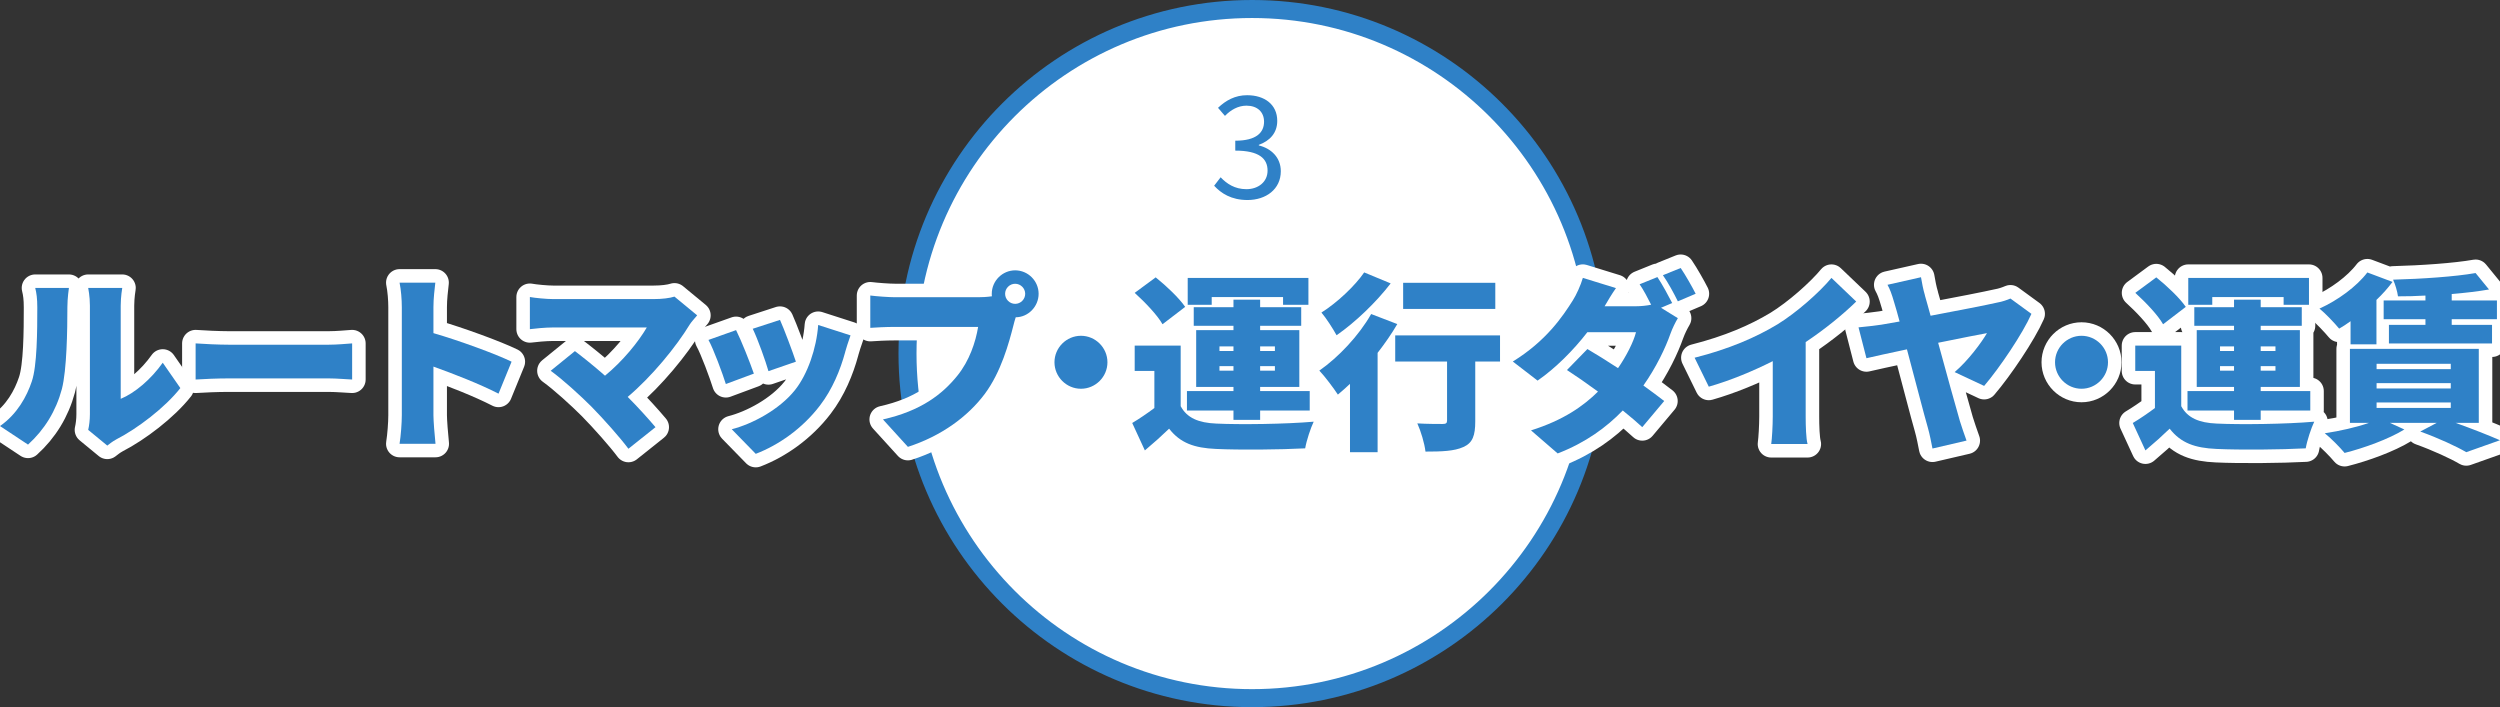 <?xml version="1.0" encoding="UTF-8"?>
<svg id="_レイヤー_2" data-name="レイヤー 2" xmlns="http://www.w3.org/2000/svg" viewBox="0 0 555.04 157">
  <rect x="0" y="0" width="555.04" height="157" fill="#333333" stroke="none"/>
  <defs>
    <style>
      .cls-1 {
        fill: #2f81c7;
      }

      .cls-2 {
        fill: none;
        stroke: #fff;
        stroke-linejoin: round;
        stroke-width: 6px;
      }

      .cls-3 {
        fill: #fff;
        stroke: #2f81c7;
        stroke-miterlimit: 10;
        stroke-width: 4px;
      }
    </style>
  </defs>
  <g id="_レイヤー_2-2" data-name="レイヤー 2">
    <g>
      <circle class="cls-3" cx="277.98" cy="78.5" r="76.5"/>
      <g>
        <g>
          <path class="cls-1" d="m7.06,84.68c1.18-3.44,1.22-11.17,1.22-16.42,0-1.97-.17-3.19-.46-4.33h7.48s-.34,2.23-.34,4.24c0,5.17-.13,13.95-1.22,18.19-1.3,4.87-3.86,9.03-7.52,12.35l-6.22-4.12c3.82-2.65,5.96-6.6,7.06-9.91Zm12.9,7.27v-24.11c0-2.06-.38-3.91-.38-3.91h7.56s-.34,1.89-.34,3.95v20.67c3.15-1.3,6.72-4.33,9.33-8.02l3.91,5.63c-3.4,4.33-9.54,8.99-14.2,11.38-1.01.55-1.55,1.05-2.02,1.39l-4.24-3.49c.21-.88.38-2.18.38-3.49Z"/>
          <path class="cls-1" d="m50.7,76.53h22.31c1.89,0,3.95-.21,5.17-.29v8.02c-1.09-.04-3.44-.25-5.17-.25h-22.31c-2.39,0-5.54.13-7.27.25v-8.02c1.68.13,5.21.29,7.27.29Z"/>
          <path class="cls-1" d="m89.21,68.21c0-1.68-.17-3.86-.5-5.46h7.94c-.17,1.6-.42,3.44-.42,5.46v5.75c5.67,1.64,13.82,4.62,17.35,6.34l-2.9,7.1c-4.24-2.18-10-4.41-14.45-6.01v10.8c0,1.13.25,4.45.46,6.34h-7.98c.29-1.81.5-4.62.5-6.34v-23.99Z"/>
          <path class="cls-1" d="m153.14,72.03c-2.98,4.91-8.4,11.55-13.78,16.09,2.27,2.27,4.54,4.79,6.17,6.72l-6.01,4.79c-1.85-2.48-5.46-6.55-8.23-9.37-2.44-2.44-6.39-6.05-9.03-7.94l5.38-4.37c1.76,1.34,4.2,3.28,6.68,5.46,3.99-3.28,7.39-7.48,9.28-10.71h-20.79c-1.72,0-4.24.25-5.17.38v-7.14c1.09.21,3.74.46,5.17.46h22.31c1.89,0,3.57-.21,4.62-.55l5.04,4.16c-.67.8-1.26,1.43-1.64,2.02Z"/>
          <path class="cls-1" d="m167.37,82.95l-6.22,2.31c-.71-2.27-2.73-7.77-3.86-9.79l6.13-2.18c1.18,2.35,3.11,7.23,3.95,9.66Zm20.29-4.83c-1.09,4.03-2.86,8.32-5.63,11.93-3.91,5.12-9.2,8.78-14.24,10.71l-5.33-5.46c4.45-1.13,10.59-4.33,14.07-8.74,2.77-3.49,4.75-9.2,5.12-14.41l7.18,2.31c-.59,1.64-.88,2.65-1.18,3.66Zm-10.96,2.18l-6.09,2.1c-.59-2.1-2.35-7.06-3.49-9.41l6.05-1.97c.84,1.85,2.9,7.31,3.53,9.28Z"/>
          <path class="cls-1" d="m225.38,60.02c2.86,0,5.21,2.35,5.21,5.21s-2.35,5.21-5.08,5.21c-.21.63-.38,1.26-.5,1.76-1.01,3.95-2.73,10.33-6.34,15.21-3.78,5.08-9.7,9.41-17.1,11.8l-5.54-6.09c8.44-1.89,13.19-5.59,16.51-9.7,2.69-3.32,4.07-7.48,4.62-10.84h-18.48c-2.06,0-4.37.13-5.46.21v-7.18c1.3.17,4.07.38,5.46.38h18.53c.71,0,1.89-.04,3.02-.21-.04-.17-.04-.34-.04-.55,0-2.86,2.35-5.21,5.21-5.21Zm0,7.44c1.22,0,2.23-1.01,2.23-2.23s-1.01-2.23-2.23-2.23-2.23,1.01-2.23,2.23,1.01,2.23,2.23,2.23Z"/>
          <path class="cls-1" d="m245.87,80.43c0,3.23-2.65,5.88-5.88,5.88s-5.88-2.65-5.88-5.88,2.65-5.88,5.88-5.88,5.88,2.65,5.88,5.88Z"/>
          <path class="cls-1" d="m262.13,90.18c1.39,2.6,3.95,3.7,7.9,3.86,5.25.25,15.38.13,21.63-.42-.67,1.39-1.6,4.2-1.89,5.92-5.5.29-14.45.38-19.83.13-4.75-.21-7.9-1.3-10.38-4.5-1.6,1.55-3.23,3.02-5.38,4.83l-2.81-6.09c1.55-.92,3.28-2.1,4.92-3.32v-8.23h-4.37v-5.63h10.21v13.44Zm-4.03-18.19c-1.13-2.02-3.91-4.92-6.18-6.97l4.66-3.44c2.31,1.85,5.21,4.58,6.55,6.55l-5.04,3.86Zm15.75,19.16h-10.33v-4.33h10.33v-.92h-8.28v-12.6h8.28v-.97h-8.82v-4.12h8.82v-1.68h5.92v1.68h9.12v4.12h-9.12v.97h8.7v12.6h-8.7v.92h11.01v4.33h-11.01v2.06h-5.92v-2.06Zm-4.83-23.48h-5.33v-5.97h26.8v5.97h-5.63v-1.72h-15.84v1.72Zm1.72,10.25h3.11v-1.01h-3.11v1.01Zm3.11,4.37v-1.01h-3.11v1.01h3.11Zm5.92-5.38v1.01h3.28v-1.01h-3.28Zm3.28,4.37h-3.28v1.01h3.28v-1.01Z"/>
          <path class="cls-1" d="m310.22,71.95c-1.22,2.1-2.73,4.28-4.37,6.39v22.05h-6.13v-15.17c-.92.84-1.81,1.68-2.69,2.39-.84-1.3-2.9-4.07-4.12-5.33,4.24-2.94,8.82-7.81,11.51-12.56l5.8,2.23Zm-1.47-9.03c-3.19,4.16-7.86,8.65-12.01,11.51-.76-1.39-2.31-3.82-3.36-5.04,3.49-2.18,7.52-6.01,9.49-8.91l5.88,2.44Zm24.28,17.35h-5.5v13.27c0,3.11-.55,4.79-2.65,5.71-2.02.92-4.83,1.01-8.4,1.01-.21-1.81-1.01-4.5-1.81-6.26,2.06.13,4.83.13,5.59.13s1.01-.17,1.01-.76v-13.11h-11.51v-5.8h23.27v5.8Zm-1.05-11.68h-20.46v-5.8h20.46v5.8Z"/>
          <path class="cls-1" d="m371.25,67.28l-2.48,1.05,3.74,2.31c-.55.92-1.18,2.18-1.64,3.44-1.09,3.11-3.11,7.39-6.01,11.51,1.81,1.3,3.44,2.52,4.62,3.44l-4.87,5.8c-1.09-1.01-2.6-2.31-4.33-3.7-3.61,3.74-8.23,7.14-14.45,9.54l-5.92-5.12c7.23-2.27,11.64-5.42,14.87-8.61-2.52-1.85-5-3.57-6.89-4.79l4.54-4.66c1.93,1.13,4.37,2.65,6.8,4.24,1.85-2.69,3.44-5.8,3.99-7.98h-10.8c-3.07,3.99-7.1,8.02-11.05,10.75l-5.5-4.24c7.44-4.58,11.09-10.04,13.32-13.57.76-1.18,1.76-3.36,2.23-5l7.35,2.27c-.92,1.3-1.89,2.94-2.52,4.03h6.97c1.09,0,2.35-.13,3.36-.34-.76-1.51-1.68-3.28-2.56-4.54l3.95-1.6c1.05,1.55,2.52,4.28,3.28,5.76Zm5.21-2.06l-3.95,1.68c-.84-1.72-2.18-4.2-3.32-5.8l3.95-1.6c1.09,1.6,2.6,4.28,3.32,5.71Z"/>
          <path class="cls-1" d="m394.6,72.03c4.24-2.6,9.37-7.14,12.01-10.33l5.5,5.25c-3.15,3.07-7.23,6.34-11.22,8.99v16.55c0,2.02.08,4.92.42,6.09h-8.07c.17-1.13.34-4.07.34-6.09v-12.31c-4.24,2.14-9.33,4.28-14.2,5.67l-3.15-6.43c7.65-1.93,13.65-4.54,18.36-7.39Z"/>
          <path class="cls-1" d="m427.36,65.6c.34,1.22.8,2.77,1.26,4.5,6.05-1.13,12.69-2.44,14.87-2.94,1.01-.17,2.1-.55,2.86-.88l4.66,3.4c-1.93,4.37-7.02,11.93-10.5,16l-6.55-3.07c2.98-2.52,5.96-6.55,7.18-8.65-1.3.21-5.8,1.13-10.84,2.14,1.89,6.89,3.95,14.41,4.83,17.39.29.92,1.05,3.23,1.47,4.33l-7.56,1.76c-.25-1.26-.59-3.11-1.05-4.71-.8-2.73-2.77-10.42-4.62-17.31-3.95.84-7.44,1.6-8.99,1.97l-1.76-6.85c1.72-.17,3.32-.34,5.04-.59.63-.13,2.1-.38,4.08-.71-.46-1.68-.84-3.11-1.18-4.16-.59-2.06-1.01-3.11-1.51-3.99l7.44-1.68c.21,1.18.46,2.65.88,4.03Z"/>
          <path class="cls-1" d="m468.01,80.43c0,3.23-2.65,5.88-5.88,5.88s-5.88-2.65-5.88-5.88,2.65-5.88,5.88-5.88,5.88,2.65,5.88,5.88Z"/>
          <path class="cls-1" d="m484.27,90.18c1.39,2.6,3.95,3.7,7.9,3.86,5.25.25,15.38.13,21.63-.42-.67,1.39-1.6,4.2-1.89,5.92-5.5.29-14.45.38-19.83.13-4.75-.21-7.9-1.3-10.38-4.5-1.6,1.55-3.23,3.02-5.38,4.83l-2.81-6.09c1.55-.92,3.28-2.1,4.92-3.32v-8.23h-4.37v-5.63h10.21v13.44Zm-4.03-18.19c-1.13-2.02-3.91-4.92-6.17-6.97l4.66-3.44c2.31,1.85,5.21,4.58,6.55,6.55l-5.04,3.86Zm15.75,19.16h-10.33v-4.33h10.33v-.92h-8.28v-12.6h8.28v-.97h-8.82v-4.12h8.82v-1.68h5.92v1.68h9.12v4.12h-9.12v.97h8.7v12.6h-8.7v.92h11.01v4.33h-11.01v2.06h-5.92v-2.06Zm-4.83-23.48h-5.33v-5.97h26.8v5.97h-5.63v-1.72h-15.84v1.72Zm1.72,10.25h3.11v-1.01h-3.11v1.01Zm3.11,4.37v-1.01h-3.11v1.01h3.11Zm5.92-5.38v1.01h3.28v-1.01h-3.28Zm3.28,4.37h-3.28v1.01h3.28v-1.01Z"/>
          <path class="cls-1" d="m521.85,71.32c-.84.63-1.72,1.18-2.52,1.64-.97-1.18-3.07-3.4-4.37-4.45,4.03-1.81,8.23-4.87,10.63-8.02l5.59,2.1c-1.01,1.34-2.23,2.73-3.57,3.99v9.87h-5.75v-5.12Zm23.31,22.56c3.66,1.3,7.48,2.81,9.87,3.86l-7.48,2.65c-2.14-1.26-6.22-3.15-10.21-4.58l3.66-1.93h-10.42l3.23,1.47c-3.49,2.14-8.95,4.12-13.27,5.21-1.01-1.22-3.11-3.36-4.41-4.37,3.4-.5,7.06-1.34,9.83-2.31h-4.24v-16.42h28.61v16.42h-5.17Zm-17.52-11.93h16.47v-1.18h-16.47v1.18Zm0,4.29h16.47v-1.18h-16.47v1.18Zm0,4.33h16.47v-1.22h-16.47v1.22Zm10.84-24.95c-2.1.13-4.16.17-6.09.17-.13-1.05-.63-2.73-1.09-3.7,6.39-.17,13.78-.67,18.32-1.47l2.98,3.65c-2.44.42-5.29.76-8.28,1.01v1.43h10.04v4.16h-10.04v1.26h8.95v4.12h-22.89v-4.12h8.11v-1.26h-9.28v-4.16h9.28v-1.09Z"/>
        </g>
        <g>
          <path class="cls-2" d="m7.06,84.68c1.18-3.44,1.22-11.17,1.22-16.42,0-1.97-.17-3.19-.46-4.33h7.48s-.34,2.23-.34,4.24c0,5.17-.13,13.95-1.22,18.19-1.3,4.87-3.86,9.03-7.52,12.35l-6.22-4.12c3.82-2.65,5.96-6.6,7.06-9.91Zm12.9,7.27v-24.11c0-2.06-.38-3.91-.38-3.91h7.56s-.34,1.89-.34,3.95v20.67c3.15-1.3,6.72-4.33,9.33-8.02l3.91,5.63c-3.4,4.33-9.54,8.99-14.2,11.38-1.01.55-1.55,1.05-2.02,1.39l-4.24-3.49c.21-.88.38-2.18.38-3.49Z"/>
          <path class="cls-2" d="m50.7,76.53h22.31c1.89,0,3.95-.21,5.17-.29v8.02c-1.09-.04-3.44-.25-5.17-.25h-22.31c-2.39,0-5.54.13-7.27.25v-8.02c1.68.13,5.21.29,7.27.29Z"/>
          <path class="cls-2" d="m89.21,68.21c0-1.68-.17-3.86-.5-5.46h7.94c-.17,1.6-.42,3.44-.42,5.46v5.75c5.67,1.64,13.82,4.62,17.35,6.34l-2.9,7.1c-4.24-2.18-10-4.41-14.45-6.01v10.8c0,1.13.25,4.45.46,6.34h-7.98c.29-1.81.5-4.62.5-6.34v-23.99Z"/>
          <path class="cls-2" d="m153.14,72.03c-2.98,4.91-8.4,11.55-13.78,16.09,2.27,2.27,4.54,4.79,6.17,6.72l-6.01,4.79c-1.85-2.48-5.46-6.55-8.23-9.37-2.44-2.44-6.39-6.05-9.03-7.94l5.38-4.37c1.76,1.34,4.2,3.28,6.68,5.46,3.99-3.28,7.39-7.48,9.28-10.71h-20.79c-1.72,0-4.24.25-5.17.38v-7.14c1.09.21,3.74.46,5.17.46h22.31c1.89,0,3.57-.21,4.62-.55l5.04,4.16c-.67.8-1.26,1.43-1.64,2.02Z"/>
          <path class="cls-2" d="m167.37,82.95l-6.22,2.31c-.71-2.27-2.73-7.77-3.86-9.79l6.13-2.18c1.18,2.35,3.11,7.23,3.95,9.66Zm20.29-4.83c-1.09,4.03-2.86,8.32-5.63,11.93-3.91,5.12-9.2,8.78-14.24,10.71l-5.33-5.46c4.45-1.13,10.59-4.33,14.07-8.74,2.77-3.49,4.75-9.2,5.12-14.41l7.18,2.31c-.59,1.64-.88,2.65-1.18,3.66Zm-10.96,2.18l-6.09,2.1c-.59-2.1-2.35-7.06-3.49-9.41l6.05-1.97c.84,1.85,2.9,7.31,3.53,9.28Z"/>
          <path class="cls-2" d="m225.38,60.02c2.86,0,5.21,2.35,5.21,5.21s-2.35,5.21-5.08,5.21c-.21.63-.38,1.26-.5,1.76-1.01,3.95-2.73,10.33-6.34,15.21-3.78,5.08-9.7,9.41-17.1,11.8l-5.54-6.09c8.44-1.89,13.19-5.59,16.51-9.7,2.69-3.32,4.07-7.48,4.62-10.84h-18.48c-2.06,0-4.37.13-5.46.21v-7.18c1.3.17,4.07.38,5.46.38h18.53c.71,0,1.89-.04,3.02-.21-.04-.17-.04-.34-.04-.55,0-2.86,2.35-5.21,5.21-5.21Zm0,7.44c1.22,0,2.23-1.01,2.23-2.23s-1.01-2.23-2.23-2.23-2.23,1.01-2.23,2.23,1.01,2.23,2.23,2.23Z"/>
          <path class="cls-2" d="m245.87,80.43c0,3.23-2.65,5.88-5.88,5.88s-5.88-2.65-5.88-5.88,2.65-5.88,5.88-5.88,5.88,2.65,5.88,5.88Z"/>
          <path class="cls-2" d="m262.13,90.18c1.39,2.6,3.95,3.7,7.9,3.86,5.25.25,15.38.13,21.63-.42-.67,1.39-1.6,4.2-1.89,5.92-5.5.29-14.45.38-19.83.13-4.75-.21-7.9-1.3-10.38-4.5-1.6,1.55-3.23,3.02-5.38,4.83l-2.81-6.09c1.55-.92,3.28-2.1,4.92-3.32v-8.23h-4.37v-5.63h10.21v13.44Zm-4.03-18.19c-1.13-2.02-3.91-4.92-6.18-6.97l4.66-3.44c2.31,1.85,5.21,4.58,6.55,6.55l-5.04,3.86Zm15.75,19.16h-10.33v-4.33h10.33v-.92h-8.28v-12.6h8.28v-.97h-8.82v-4.12h8.82v-1.68h5.92v1.68h9.12v4.12h-9.12v.97h8.7v12.6h-8.7v.92h11.01v4.33h-11.01v2.06h-5.92v-2.06Zm-4.83-23.48h-5.33v-5.97h26.8v5.97h-5.63v-1.72h-15.84v1.72Zm1.72,10.25h3.11v-1.01h-3.11v1.01Zm3.11,4.37v-1.01h-3.11v1.01h3.11Zm5.92-5.38v1.01h3.28v-1.01h-3.28Zm3.28,4.37h-3.28v1.01h3.28v-1.01Z"/>
          <path class="cls-2" d="m310.22,71.95c-1.22,2.1-2.73,4.28-4.37,6.39v22.05h-6.13v-15.17c-.92.84-1.81,1.68-2.69,2.39-.84-1.3-2.9-4.07-4.12-5.33,4.24-2.94,8.82-7.81,11.51-12.56l5.8,2.23Zm-1.47-9.03c-3.19,4.16-7.86,8.65-12.01,11.51-.76-1.39-2.31-3.82-3.36-5.04,3.49-2.18,7.52-6.01,9.49-8.91l5.88,2.44Zm24.28,17.35h-5.5v13.27c0,3.11-.55,4.79-2.65,5.71-2.02.92-4.83,1.01-8.4,1.01-.21-1.81-1.01-4.5-1.81-6.26,2.06.13,4.83.13,5.59.13s1.01-.17,1.01-.76v-13.11h-11.51v-5.8h23.27v5.8Zm-1.05-11.68h-20.46v-5.8h20.46v5.8Z"/>
          <path class="cls-2" d="m371.25,67.28l-2.48,1.05,3.74,2.31c-.55.92-1.18,2.18-1.64,3.44-1.09,3.11-3.11,7.39-6.01,11.51,1.81,1.3,3.44,2.52,4.62,3.44l-4.87,5.8c-1.09-1.01-2.6-2.31-4.33-3.7-3.61,3.74-8.23,7.14-14.45,9.54l-5.92-5.12c7.23-2.27,11.64-5.42,14.87-8.61-2.52-1.85-5-3.57-6.89-4.79l4.54-4.66c1.93,1.13,4.37,2.65,6.8,4.24,1.85-2.69,3.44-5.8,3.99-7.98h-10.8c-3.07,3.99-7.1,8.02-11.05,10.75l-5.5-4.24c7.44-4.58,11.09-10.04,13.32-13.57.76-1.18,1.76-3.36,2.23-5l7.35,2.27c-.92,1.3-1.89,2.94-2.52,4.03h6.97c1.09,0,2.35-.13,3.36-.34-.76-1.51-1.68-3.28-2.56-4.54l3.95-1.6c1.05,1.55,2.52,4.28,3.28,5.76Zm5.21-2.06l-3.95,1.68c-.84-1.72-2.18-4.2-3.32-5.8l3.95-1.6c1.09,1.6,2.6,4.28,3.32,5.71Z"/>
          <path class="cls-2" d="m394.6,72.03c4.24-2.6,9.37-7.14,12.01-10.33l5.5,5.25c-3.15,3.07-7.23,6.34-11.22,8.99v16.55c0,2.02.08,4.92.42,6.09h-8.07c.17-1.13.34-4.07.34-6.09v-12.31c-4.24,2.14-9.33,4.28-14.2,5.67l-3.15-6.43c7.65-1.93,13.65-4.54,18.36-7.39Z"/>
          <path class="cls-2" d="m427.36,65.6c.34,1.22.8,2.77,1.26,4.5,6.05-1.13,12.69-2.44,14.87-2.94,1.01-.17,2.1-.55,2.86-.88l4.66,3.4c-1.93,4.37-7.02,11.93-10.5,16l-6.55-3.07c2.98-2.52,5.96-6.55,7.18-8.65-1.3.21-5.8,1.13-10.84,2.14,1.89,6.89,3.95,14.41,4.83,17.39.29.92,1.05,3.23,1.47,4.33l-7.56,1.76c-.25-1.26-.59-3.11-1.05-4.71-.8-2.73-2.77-10.42-4.62-17.31-3.95.84-7.44,1.6-8.99,1.97l-1.76-6.85c1.72-.17,3.32-.34,5.04-.59.63-.13,2.1-.38,4.08-.71-.46-1.68-.84-3.11-1.18-4.16-.59-2.06-1.01-3.11-1.51-3.99l7.44-1.68c.21,1.18.46,2.65.88,4.03Z"/>
          <path class="cls-2" d="m468.01,80.43c0,3.23-2.65,5.88-5.88,5.88s-5.88-2.65-5.88-5.88,2.65-5.88,5.88-5.88,5.88,2.65,5.88,5.88Z"/>
          <path class="cls-2" d="m484.27,90.18c1.39,2.6,3.95,3.7,7.9,3.86,5.25.25,15.38.13,21.63-.42-.67,1.39-1.6,4.2-1.89,5.92-5.5.29-14.45.38-19.83.13-4.75-.21-7.9-1.3-10.38-4.5-1.6,1.55-3.23,3.02-5.38,4.83l-2.81-6.09c1.55-.92,3.28-2.1,4.92-3.32v-8.23h-4.37v-5.63h10.21v13.44Zm-4.03-18.19c-1.13-2.02-3.91-4.92-6.17-6.97l4.66-3.44c2.31,1.85,5.21,4.58,6.55,6.55l-5.04,3.86Zm15.75,19.16h-10.33v-4.33h10.33v-.92h-8.28v-12.6h8.28v-.97h-8.82v-4.12h8.82v-1.68h5.92v1.68h9.12v4.12h-9.12v.97h8.7v12.6h-8.7v.92h11.01v4.33h-11.01v2.06h-5.92v-2.06Zm-4.83-23.48h-5.33v-5.97h26.8v5.97h-5.63v-1.72h-15.84v1.72Zm1.72,10.25h3.11v-1.01h-3.11v1.01Zm3.11,4.37v-1.01h-3.11v1.01h3.11Zm5.92-5.38v1.01h3.28v-1.01h-3.28Zm3.28,4.37h-3.28v1.01h3.28v-1.01Z"/>
          <path class="cls-2" d="m521.85,71.32c-.84.63-1.72,1.18-2.52,1.64-.97-1.18-3.07-3.4-4.37-4.45,4.03-1.81,8.23-4.87,10.63-8.02l5.59,2.1c-1.01,1.34-2.23,2.73-3.57,3.99v9.87h-5.75v-5.12Zm23.31,22.56c3.66,1.3,7.48,2.81,9.87,3.86l-7.48,2.65c-2.14-1.26-6.22-3.15-10.21-4.58l3.66-1.93h-10.42l3.23,1.47c-3.49,2.14-8.95,4.12-13.27,5.21-1.01-1.22-3.11-3.36-4.41-4.37,3.4-.5,7.06-1.34,9.83-2.31h-4.24v-16.42h28.61v16.42h-5.17Zm-17.52-11.93h16.47v-1.18h-16.47v1.18Zm0,4.29h16.47v-1.18h-16.47v1.18Zm0,4.33h16.47v-1.22h-16.47v1.22Zm10.84-24.95c-2.1.13-4.16.17-6.09.17-.13-1.05-.63-2.73-1.09-3.7,6.39-.17,13.78-.67,18.32-1.47l2.98,3.65c-2.44.42-5.29.76-8.28,1.01v1.43h10.04v4.16h-10.04v1.26h8.95v4.12h-22.89v-4.12h8.11v-1.26h-9.28v-4.16h9.28v-1.09Z"/>
        </g>
        <g>
          <path class="cls-1" d="m7.06,84.68c1.18-3.44,1.22-11.17,1.22-16.42,0-1.97-.17-3.19-.46-4.33h7.48s-.34,2.23-.34,4.24c0,5.17-.13,13.95-1.22,18.19-1.3,4.87-3.86,9.03-7.52,12.35l-6.22-4.12c3.82-2.65,5.96-6.6,7.06-9.91Zm12.9,7.27v-24.11c0-2.06-.38-3.91-.38-3.91h7.56s-.34,1.89-.34,3.95v20.67c3.15-1.3,6.72-4.33,9.33-8.02l3.91,5.63c-3.4,4.33-9.54,8.99-14.2,11.38-1.01.55-1.55,1.05-2.02,1.39l-4.24-3.49c.21-.88.38-2.18.38-3.49Z"/>
          <path class="cls-1" d="m50.7,76.53h22.31c1.89,0,3.95-.21,5.17-.29v8.02c-1.09-.04-3.44-.25-5.17-.25h-22.31c-2.39,0-5.54.13-7.27.25v-8.02c1.68.13,5.21.29,7.27.29Z"/>
          <path class="cls-1" d="m89.21,68.21c0-1.68-.17-3.86-.5-5.46h7.94c-.17,1.6-.42,3.44-.42,5.46v5.75c5.67,1.64,13.82,4.62,17.35,6.34l-2.9,7.1c-4.24-2.18-10-4.41-14.45-6.01v10.8c0,1.13.25,4.45.46,6.34h-7.98c.29-1.81.5-4.62.5-6.34v-23.99Z"/>
          <path class="cls-1" d="m153.14,72.03c-2.98,4.91-8.4,11.55-13.78,16.09,2.27,2.27,4.54,4.79,6.17,6.72l-6.01,4.79c-1.85-2.48-5.46-6.55-8.23-9.37-2.44-2.44-6.39-6.05-9.03-7.94l5.38-4.37c1.76,1.34,4.2,3.28,6.68,5.46,3.99-3.28,7.39-7.48,9.28-10.71h-20.79c-1.72,0-4.24.25-5.17.38v-7.14c1.09.21,3.74.46,5.17.46h22.31c1.89,0,3.57-.21,4.62-.55l5.04,4.16c-.67.8-1.26,1.43-1.64,2.02Z"/>
          <path class="cls-1" d="m167.37,82.95l-6.22,2.31c-.71-2.27-2.73-7.77-3.86-9.79l6.13-2.18c1.18,2.35,3.11,7.23,3.95,9.66Zm20.29-4.83c-1.09,4.03-2.86,8.32-5.63,11.93-3.91,5.12-9.2,8.78-14.24,10.71l-5.33-5.46c4.45-1.13,10.59-4.33,14.07-8.74,2.77-3.49,4.75-9.2,5.12-14.41l7.18,2.31c-.59,1.64-.88,2.65-1.18,3.66Zm-10.96,2.18l-6.09,2.1c-.59-2.1-2.35-7.06-3.49-9.41l6.05-1.97c.84,1.85,2.9,7.31,3.53,9.28Z"/>
          <path class="cls-1" d="m225.38,60.02c2.86,0,5.21,2.35,5.21,5.21s-2.35,5.21-5.08,5.21c-.21.63-.38,1.26-.5,1.76-1.01,3.95-2.73,10.33-6.34,15.21-3.78,5.08-9.7,9.41-17.1,11.8l-5.54-6.09c8.44-1.89,13.19-5.59,16.51-9.7,2.69-3.32,4.07-7.48,4.62-10.84h-18.48c-2.06,0-4.37.13-5.46.21v-7.18c1.3.17,4.07.38,5.46.38h18.53c.71,0,1.89-.04,3.02-.21-.04-.17-.04-.34-.04-.55,0-2.86,2.35-5.21,5.21-5.21Zm0,7.44c1.22,0,2.23-1.01,2.23-2.23s-1.01-2.23-2.23-2.23-2.23,1.01-2.23,2.23,1.01,2.23,2.23,2.23Z"/>
          <path class="cls-1" d="m245.87,80.43c0,3.23-2.65,5.88-5.88,5.88s-5.88-2.65-5.88-5.88,2.65-5.88,5.88-5.88,5.88,2.65,5.88,5.88Z"/>
          <path class="cls-1" d="m262.13,90.18c1.39,2.6,3.95,3.7,7.9,3.86,5.25.25,15.38.13,21.63-.42-.67,1.39-1.6,4.2-1.89,5.92-5.5.29-14.45.38-19.83.13-4.75-.21-7.9-1.3-10.38-4.5-1.6,1.55-3.23,3.02-5.38,4.83l-2.81-6.09c1.55-.92,3.28-2.1,4.92-3.32v-8.23h-4.37v-5.63h10.21v13.44Zm-4.03-18.19c-1.13-2.02-3.91-4.92-6.18-6.97l4.66-3.44c2.31,1.85,5.21,4.58,6.55,6.55l-5.04,3.86Zm15.75,19.16h-10.33v-4.33h10.33v-.92h-8.28v-12.6h8.28v-.97h-8.82v-4.12h8.82v-1.68h5.92v1.68h9.12v4.12h-9.12v.97h8.7v12.6h-8.7v.92h11.01v4.33h-11.01v2.06h-5.92v-2.06Zm-4.83-23.48h-5.33v-5.97h26.8v5.97h-5.63v-1.72h-15.84v1.72Zm1.72,10.25h3.11v-1.01h-3.11v1.01Zm3.11,4.37v-1.01h-3.11v1.01h3.11Zm5.92-5.38v1.01h3.28v-1.01h-3.28Zm3.28,4.37h-3.28v1.01h3.28v-1.01Z"/>
          <path class="cls-1" d="m310.22,71.95c-1.22,2.1-2.73,4.28-4.37,6.39v22.05h-6.13v-15.17c-.92.84-1.81,1.68-2.69,2.39-.84-1.3-2.9-4.07-4.12-5.33,4.24-2.94,8.82-7.81,11.51-12.56l5.8,2.23Zm-1.47-9.03c-3.19,4.16-7.86,8.65-12.01,11.51-.76-1.39-2.31-3.82-3.36-5.04,3.49-2.18,7.52-6.01,9.49-8.91l5.88,2.44Zm24.28,17.35h-5.5v13.27c0,3.11-.55,4.79-2.65,5.71-2.02.92-4.83,1.01-8.4,1.01-.21-1.81-1.01-4.5-1.81-6.26,2.06.13,4.83.13,5.59.13s1.01-.17,1.01-.76v-13.11h-11.51v-5.8h23.27v5.8Zm-1.05-11.68h-20.46v-5.8h20.46v5.8Z"/>
          <path class="cls-1" d="m371.25,67.28l-2.48,1.05,3.74,2.31c-.55.92-1.18,2.18-1.64,3.44-1.09,3.11-3.11,7.39-6.01,11.51,1.81,1.3,3.44,2.52,4.62,3.44l-4.87,5.8c-1.09-1.01-2.6-2.31-4.33-3.7-3.61,3.74-8.23,7.14-14.45,9.54l-5.92-5.12c7.23-2.27,11.64-5.42,14.87-8.61-2.52-1.85-5-3.57-6.89-4.79l4.54-4.66c1.93,1.13,4.37,2.65,6.8,4.24,1.85-2.69,3.44-5.8,3.99-7.98h-10.8c-3.07,3.99-7.1,8.02-11.05,10.75l-5.5-4.24c7.44-4.58,11.09-10.04,13.32-13.57.76-1.18,1.76-3.36,2.23-5l7.35,2.27c-.92,1.3-1.89,2.94-2.52,4.03h6.97c1.09,0,2.35-.13,3.36-.34-.76-1.51-1.68-3.28-2.56-4.54l3.95-1.6c1.05,1.55,2.52,4.28,3.28,5.76Zm5.21-2.06l-3.95,1.68c-.84-1.72-2.18-4.2-3.32-5.8l3.95-1.6c1.09,1.6,2.6,4.28,3.32,5.71Z"/>
          <path class="cls-1" d="m394.6,72.03c4.24-2.6,9.37-7.14,12.01-10.33l5.5,5.25c-3.15,3.07-7.23,6.34-11.22,8.99v16.55c0,2.02.08,4.92.42,6.09h-8.07c.17-1.13.34-4.07.34-6.09v-12.31c-4.24,2.14-9.33,4.28-14.2,5.67l-3.15-6.43c7.65-1.93,13.65-4.54,18.36-7.39Z"/>
          <path class="cls-1" d="m427.36,65.6c.34,1.22.8,2.77,1.26,4.5,6.05-1.13,12.69-2.44,14.87-2.94,1.01-.17,2.1-.55,2.86-.88l4.66,3.4c-1.93,4.37-7.02,11.93-10.5,16l-6.55-3.07c2.98-2.52,5.96-6.55,7.18-8.65-1.3.21-5.8,1.13-10.84,2.14,1.89,6.89,3.95,14.41,4.83,17.39.29.92,1.05,3.23,1.47,4.33l-7.56,1.76c-.25-1.26-.59-3.11-1.05-4.71-.8-2.73-2.77-10.42-4.62-17.31-3.95.84-7.44,1.6-8.99,1.97l-1.76-6.85c1.72-.17,3.32-.34,5.04-.59.63-.13,2.1-.38,4.08-.71-.46-1.68-.84-3.11-1.18-4.16-.59-2.06-1.01-3.11-1.51-3.99l7.44-1.68c.21,1.18.46,2.65.88,4.03Z"/>
          <path class="cls-1" d="m468.01,80.43c0,3.23-2.65,5.88-5.88,5.88s-5.88-2.65-5.88-5.88,2.65-5.88,5.88-5.88,5.88,2.65,5.88,5.88Z"/>
          <path class="cls-1" d="m484.27,90.18c1.39,2.6,3.95,3.7,7.9,3.86,5.25.25,15.38.13,21.63-.42-.67,1.39-1.6,4.2-1.89,5.92-5.5.29-14.45.38-19.83.13-4.75-.21-7.9-1.3-10.38-4.5-1.6,1.55-3.23,3.02-5.38,4.83l-2.81-6.09c1.55-.92,3.28-2.1,4.92-3.32v-8.23h-4.37v-5.63h10.21v13.44Zm-4.03-18.19c-1.13-2.02-3.91-4.92-6.17-6.97l4.66-3.44c2.31,1.85,5.21,4.58,6.55,6.55l-5.04,3.86Zm15.75,19.16h-10.33v-4.33h10.33v-.92h-8.28v-12.6h8.28v-.97h-8.82v-4.12h8.82v-1.68h5.92v1.68h9.12v4.12h-9.12v.97h8.7v12.6h-8.7v.92h11.01v4.33h-11.01v2.06h-5.92v-2.06Zm-4.83-23.48h-5.33v-5.97h26.8v5.97h-5.63v-1.72h-15.84v1.72Zm1.72,10.25h3.11v-1.01h-3.11v1.01Zm3.11,4.37v-1.01h-3.11v1.01h3.11Zm5.92-5.38v1.01h3.28v-1.01h-3.28Zm3.28,4.37h-3.28v1.01h3.28v-1.01Z"/>
          <path class="cls-1" d="m521.85,71.32c-.84.63-1.72,1.18-2.52,1.64-.97-1.18-3.07-3.4-4.37-4.45,4.03-1.81,8.23-4.87,10.63-8.02l5.59,2.1c-1.01,1.34-2.23,2.73-3.57,3.99v9.87h-5.75v-5.12Zm23.31,22.56c3.66,1.3,7.48,2.81,9.87,3.86l-7.48,2.65c-2.14-1.26-6.22-3.15-10.21-4.58l3.66-1.93h-10.42l3.23,1.47c-3.49,2.14-8.95,4.12-13.27,5.21-1.01-1.22-3.11-3.36-4.41-4.37,3.4-.5,7.06-1.34,9.83-2.31h-4.24v-16.42h28.61v16.42h-5.17Zm-17.52-11.93h16.47v-1.18h-16.47v1.18Zm0,4.29h16.47v-1.18h-16.47v1.18Zm0,4.33h16.47v-1.22h-16.47v1.22Zm10.84-24.95c-2.1.13-4.16.17-6.09.17-.13-1.05-.63-2.73-1.09-3.7,6.39-.17,13.78-.67,18.32-1.47l2.98,3.65c-2.44.42-5.29.76-8.28,1.01v1.43h10.04v4.16h-10.04v1.26h8.95v4.12h-22.89v-4.12h8.11v-1.26h-9.28v-4.16h9.28v-1.09Z"/>
        </g>
      </g>
      <path class="cls-1" d="m269.55,41.25l1.45-1.89c1.35,1.42,3.12,2.64,5.73,2.64s4.69-1.6,4.69-4.12c0-2.67-1.86-4.44-7.17-4.44v-2.2c4.75,0,6.39-1.86,6.39-4.22,0-2.17-1.51-3.56-3.9-3.56-1.86,0-3.49.94-4.78,2.27l-1.54-1.79c1.73-1.64,3.78-2.8,6.45-2.8,3.87,0,6.7,2.05,6.7,5.7,0,2.71-1.67,4.44-4.09,5.32v.13c2.71.66,4.88,2.64,4.88,5.73,0,4-3.3,6.39-7.39,6.39-3.62,0-5.88-1.51-7.39-3.15Z"/>
    </g>
  </g>
</svg>